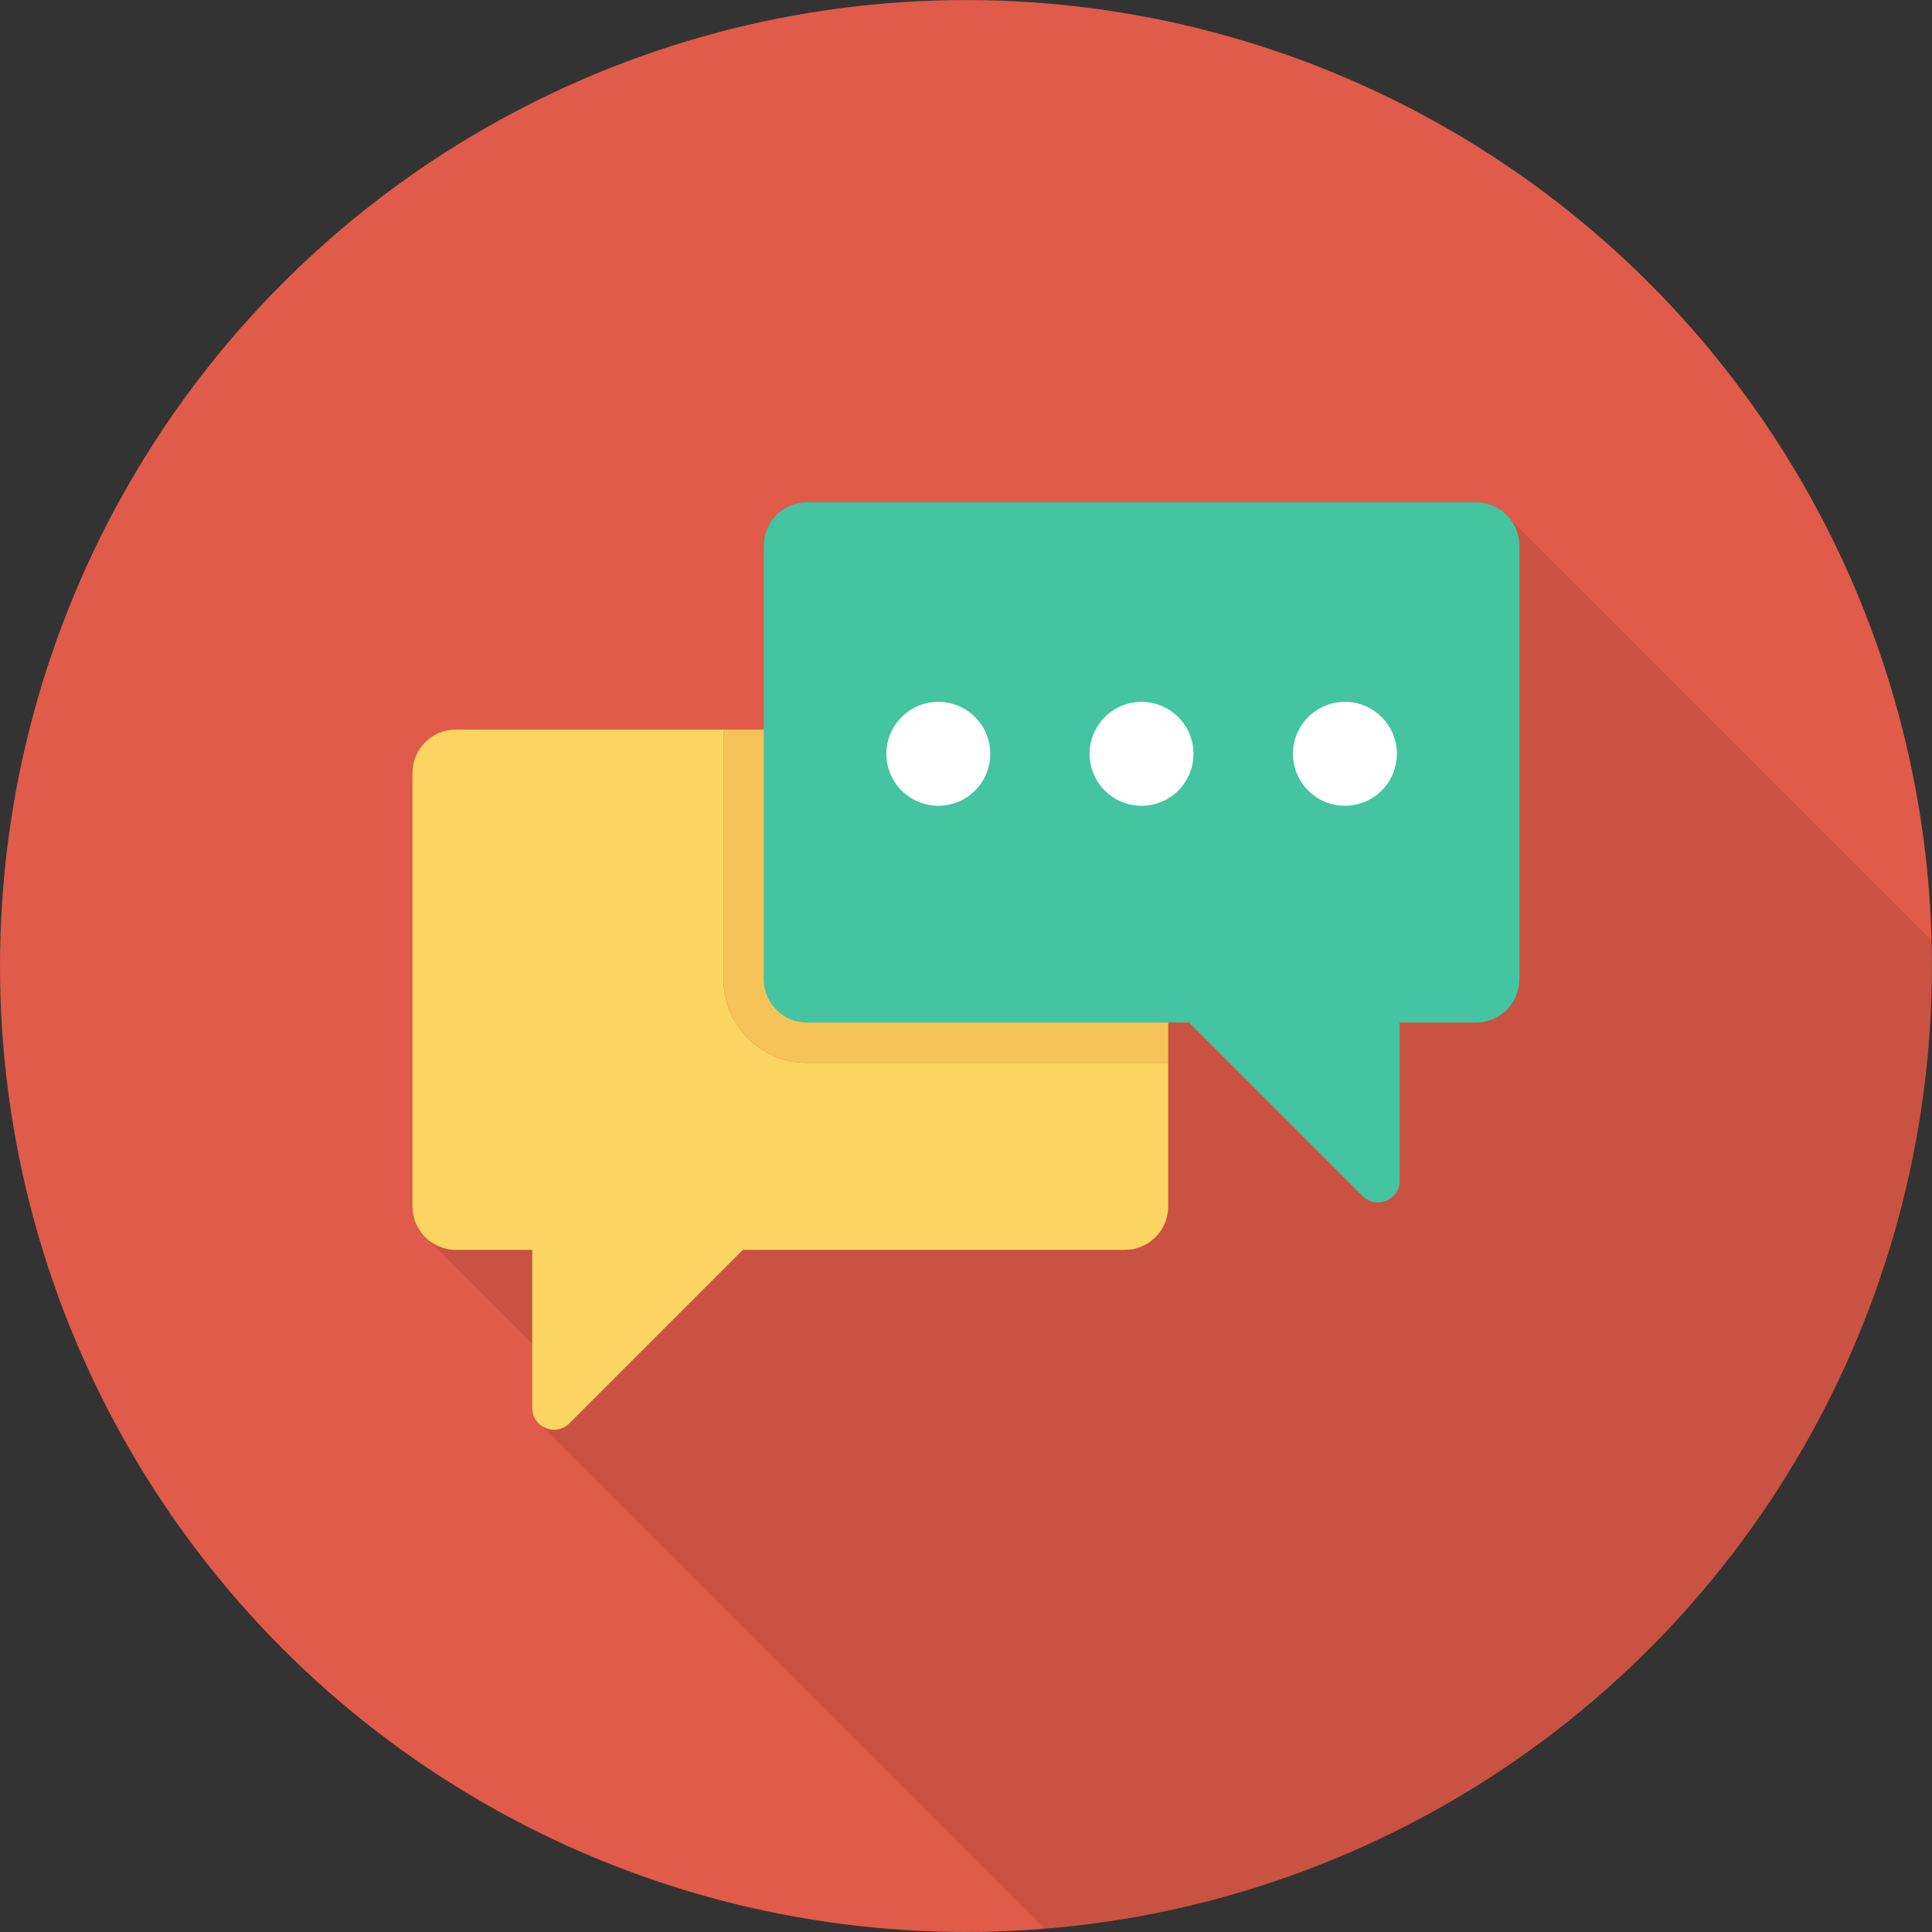 <?xml version="1.0" encoding="iso-8859-1"?>
<!-- Uploaded to: SVG Repo, www.svgrepo.com, Generator: SVG Repo Mixer Tools -->
<svg height="800px" width="800px" version="1.1" id="Layer_1" xmlns="http://www.w3.org/2000/svg" xmlns:xlink="http://www.w3.org/1999/xlink" 
	 viewBox="0 0 451.296 451.296" xml:space="preserve">
<rect x="0" y="0" width="451.296" height="451.296" fill="#333333" stroke="none"/>
<circle style="fill:#E05B49;" cx="225.638" cy="225.648" r="225.638"/>
<path style="opacity:0.1;enable-background:new    ;" d="M451.296,225.648c0-2.02-0.099-4.015-0.152-6.022l-98.291-98.291
	c-1.833-2.445-4.748-3.996-8.039-3.996H188.546c-5.594,0-10.155,4.513-10.155,10.108v42.969h-71.928
	c-5.594,0-10.108,4.513-10.108,10.108v101.311c0,3.15,1.41,5.971,3.667,7.804l0.141,0.094l24.164,24.164v14.997
	c0,1.833,0.893,3.291,2.21,4.184l0.141,0.094l117.326,117.327C360.033,441.143,451.296,344.085,451.296,225.648z"/>
<path style="fill:#FCD462;" d="M169.002,228.734v-58.317h-62.518c-5.593,0-10.128,4.536-10.128,10.128v101.283
	c0,5.594,4.535,10.128,10.128,10.128h17.845v36.928c0,4.527,5.473,6.793,8.674,3.592l40.52-40.52h89.224
	c5.594,0,10.128-4.534,10.128-10.128v-33.563h-84.343C177.761,248.264,169.002,239.505,169.002,228.734z"/>
<path style="fill:#F6C358;" d="M262.747,170.416h-93.745v58.317c0,10.771,8.759,19.53,19.53,19.53h84.343v-67.72
	C272.875,174.953,268.34,170.416,262.747,170.416z"/>
<path style="fill:#44C4A1;" d="M188.53,117.322h156.263c5.594,0,10.128,4.535,10.128,10.128v101.282
	c0,5.593-4.534,10.128-10.128,10.128h-17.845v36.927c0,4.527-5.473,6.794-8.674,3.593l-40.52-40.52H188.53
	c-5.593,0-10.128-4.534-10.128-10.128V127.45C178.402,121.857,182.936,117.322,188.53,117.322z"/>
<g>
	<circle style="fill:#FFFFFF;" cx="219.182" cy="176.086" r="12.134"/>
	<circle style="fill:#FFFFFF;" cx="266.65" cy="176.086" r="12.134"/>
	<circle style="fill:#FFFFFF;" cx="314.163" cy="176.086" r="12.134"/>
</g>
</svg>